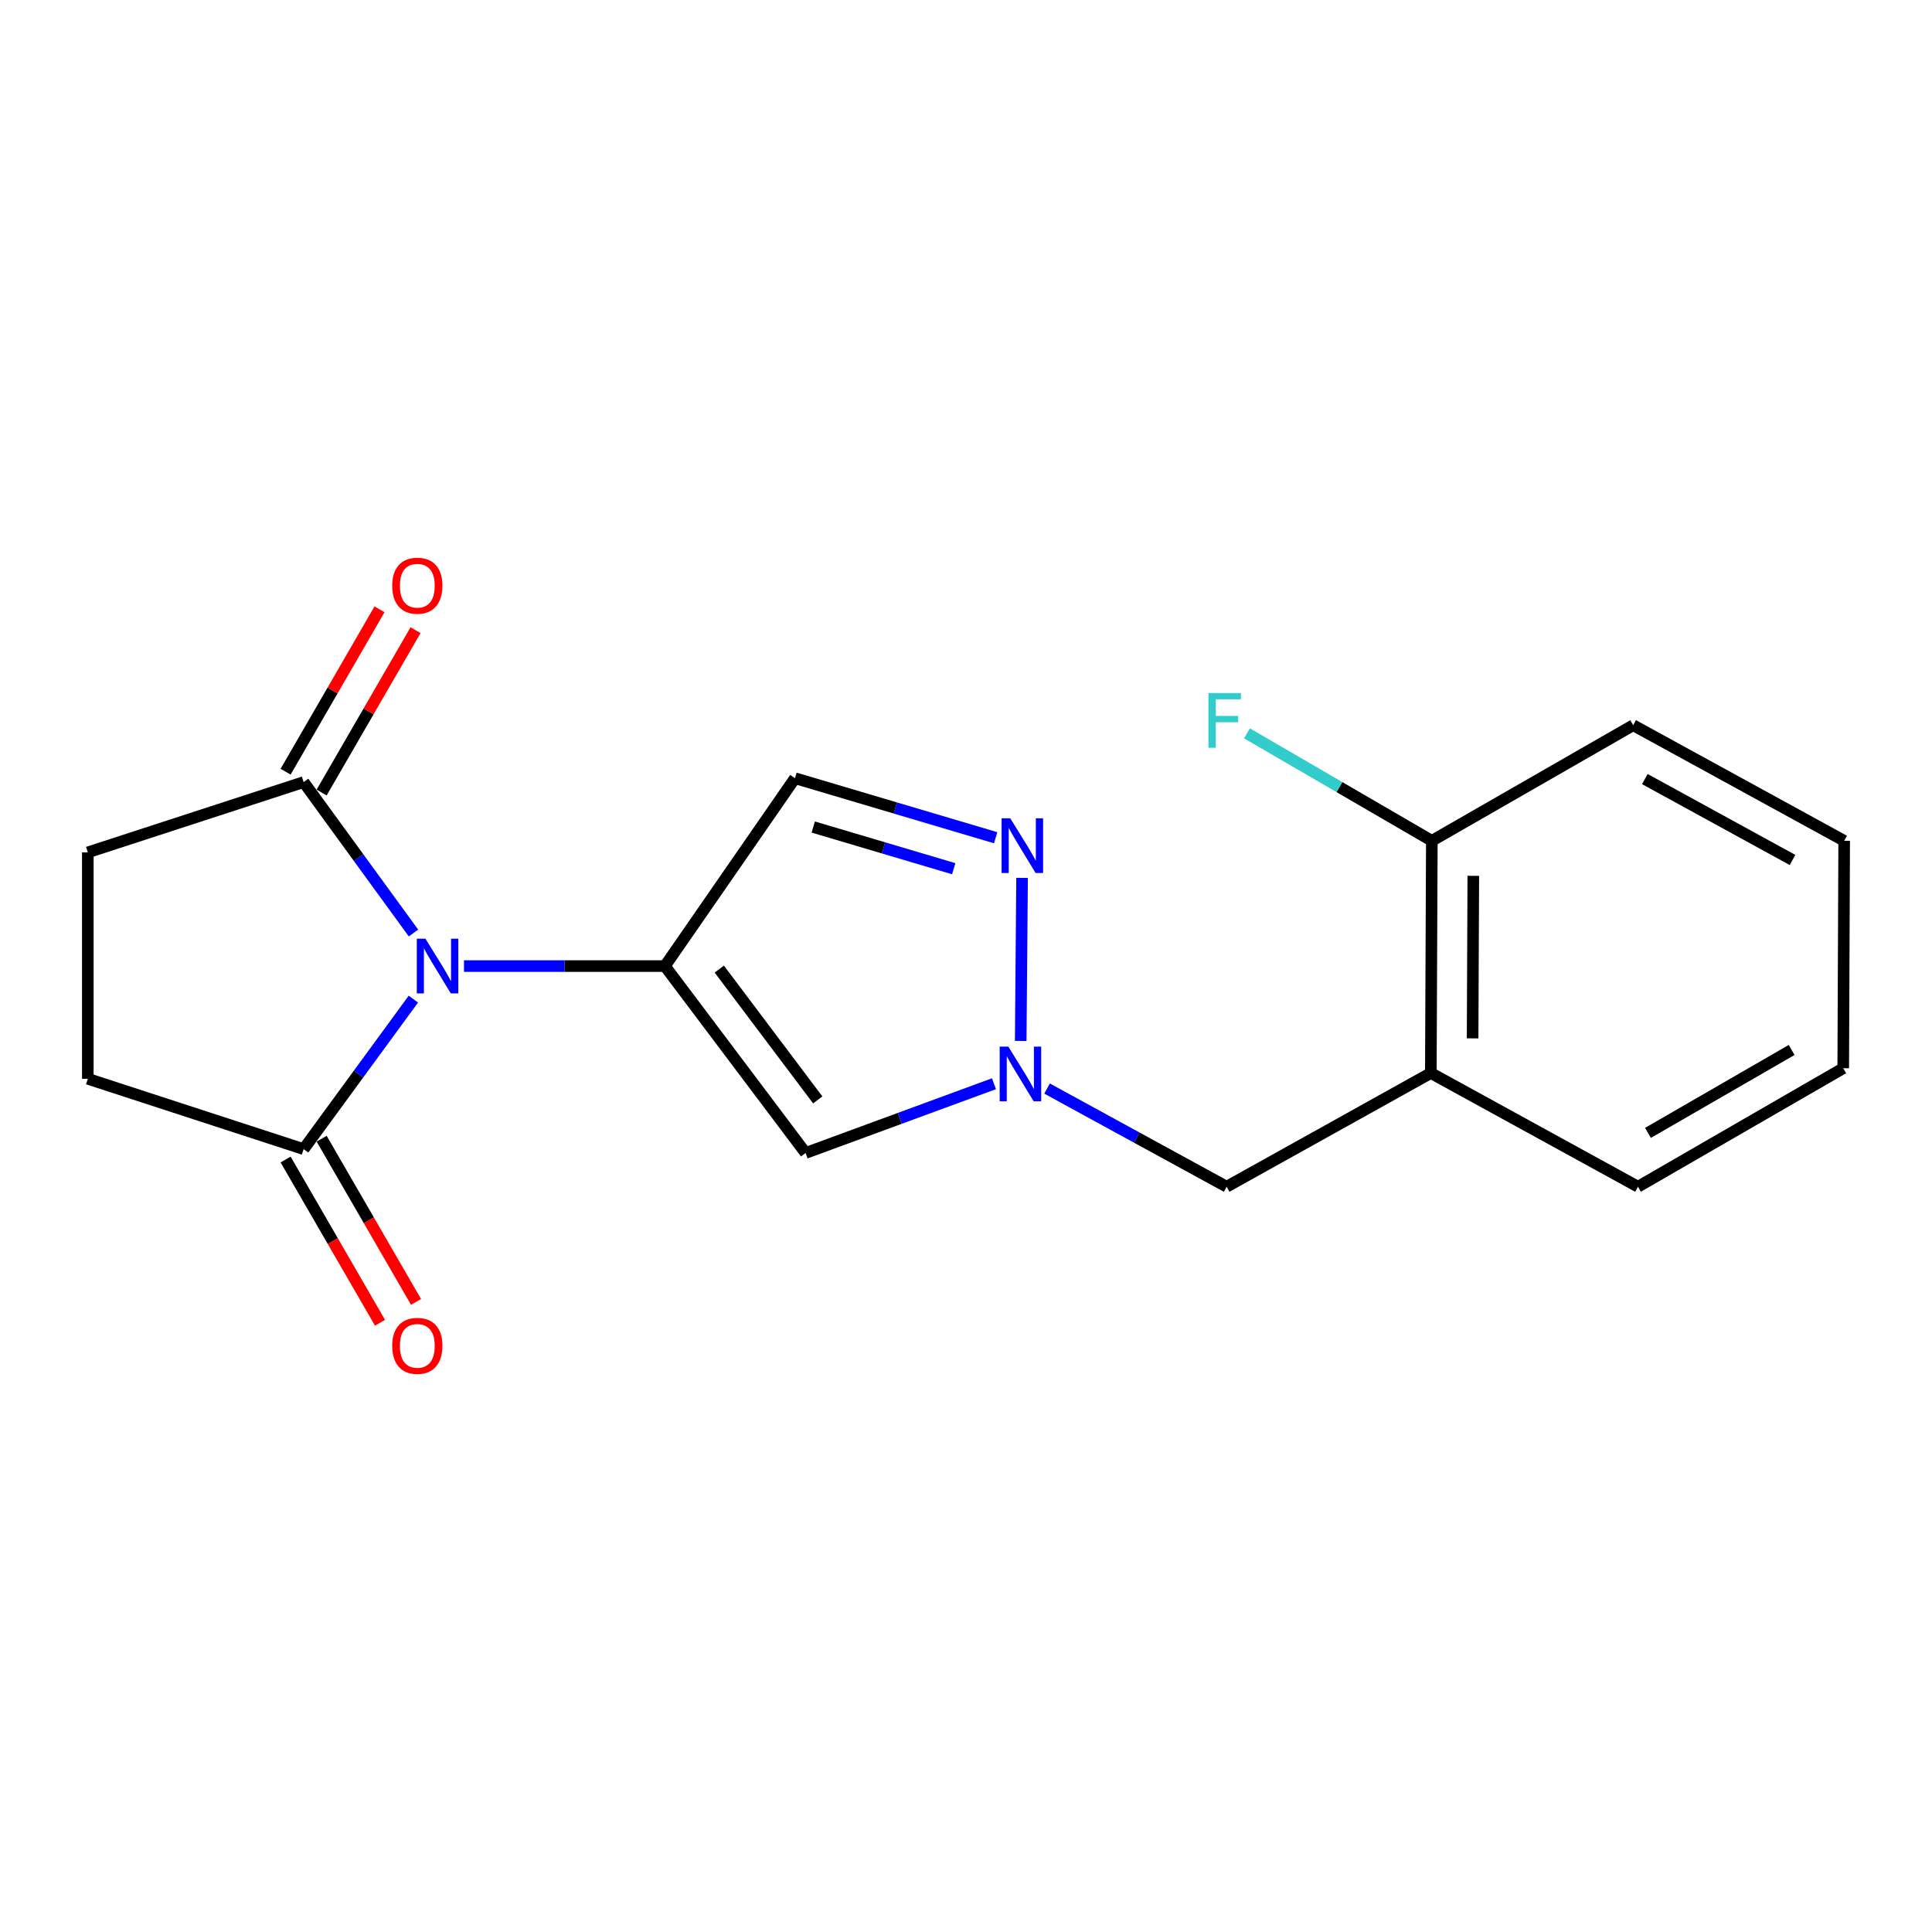 <?xml version='1.0' encoding='iso-8859-1'?>
<svg version='1.1' baseProfile='full'
              xmlns='http://www.w3.org/2000/svg'
                      xmlns:rdkit='http://www.rdkit.org/xml'
                      xmlns:xlink='http://www.w3.org/1999/xlink'
                  xml:space='preserve'
width='1000px' height='1000px' viewBox='0 0 1000 1000'>
<!-- END OF HEADER -->
<rect style='opacity:1.0;fill:#FFFFFF;stroke:none' width='1000' height='1000' x='0' y='0'> </rect>
<path class='bond-0' d='M 344.16,500.039 L 292.159,500.039' style='fill:none;fill-rule:evenodd;stroke:#000000;stroke-width:6px;stroke-linecap:butt;stroke-linejoin:miter;stroke-opacity:1' />
<path class='bond-0' d='M 292.159,500.039 L 240.158,500.039' style='fill:none;fill-rule:evenodd;stroke:#0000FF;stroke-width:6px;stroke-linecap:butt;stroke-linejoin:miter;stroke-opacity:1' />
<path class='bond-1' d='M 344.16,500.039 L 416.976,596.779' style='fill:none;fill-rule:evenodd;stroke:#000000;stroke-width:6px;stroke-linecap:butt;stroke-linejoin:miter;stroke-opacity:1' />
<path class='bond-1' d='M 372.295,501.595 L 423.265,569.313' style='fill:none;fill-rule:evenodd;stroke:#000000;stroke-width:6px;stroke-linecap:butt;stroke-linejoin:miter;stroke-opacity:1' />
<path class='bond-4' d='M 344.16,500.039 L 411.482,402.797' style='fill:none;fill-rule:evenodd;stroke:#000000;stroke-width:6px;stroke-linecap:butt;stroke-linejoin:miter;stroke-opacity:1' />
<path class='bond-5' d='M 213.968,517.134 L 185.561,555.957' style='fill:none;fill-rule:evenodd;stroke:#0000FF;stroke-width:6px;stroke-linecap:butt;stroke-linejoin:miter;stroke-opacity:1' />
<path class='bond-5' d='M 185.561,555.957 L 157.155,594.781' style='fill:none;fill-rule:evenodd;stroke:#000000;stroke-width:6px;stroke-linecap:butt;stroke-linejoin:miter;stroke-opacity:1' />
<path class='bond-6' d='M 214.023,482.935 L 185.589,443.877' style='fill:none;fill-rule:evenodd;stroke:#0000FF;stroke-width:6px;stroke-linecap:butt;stroke-linejoin:miter;stroke-opacity:1' />
<path class='bond-6' d='M 185.589,443.877 L 157.155,404.819' style='fill:none;fill-rule:evenodd;stroke:#000000;stroke-width:6px;stroke-linecap:butt;stroke-linejoin:miter;stroke-opacity:1' />
<path class='bond-2' d='M 416.976,596.779 L 465.724,578.856' style='fill:none;fill-rule:evenodd;stroke:#000000;stroke-width:6px;stroke-linecap:butt;stroke-linejoin:miter;stroke-opacity:1' />
<path class='bond-2' d='M 465.724,578.856 L 514.472,560.933' style='fill:none;fill-rule:evenodd;stroke:#0000FF;stroke-width:6px;stroke-linecap:butt;stroke-linejoin:miter;stroke-opacity:1' />
<path class='bond-8' d='M 541.954,563.429 L 588.431,588.835' style='fill:none;fill-rule:evenodd;stroke:#0000FF;stroke-width:6px;stroke-linecap:butt;stroke-linejoin:miter;stroke-opacity:1' />
<path class='bond-8' d='M 588.431,588.835 L 634.907,614.241' style='fill:none;fill-rule:evenodd;stroke:#000000;stroke-width:6px;stroke-linecap:butt;stroke-linejoin:miter;stroke-opacity:1' />
<path class='bond-19' d='M 528.317,538.781 L 529.027,454.395' style='fill:none;fill-rule:evenodd;stroke:#0000FF;stroke-width:6px;stroke-linecap:butt;stroke-linejoin:miter;stroke-opacity:1' />
<path class='bond-3' d='M 515.358,433.612 L 463.42,418.204' style='fill:none;fill-rule:evenodd;stroke:#0000FF;stroke-width:6px;stroke-linecap:butt;stroke-linejoin:miter;stroke-opacity:1' />
<path class='bond-3' d='M 463.42,418.204 L 411.482,402.797' style='fill:none;fill-rule:evenodd;stroke:#000000;stroke-width:6px;stroke-linecap:butt;stroke-linejoin:miter;stroke-opacity:1' />
<path class='bond-3' d='M 493.65,449.643 L 457.293,438.858' style='fill:none;fill-rule:evenodd;stroke:#0000FF;stroke-width:6px;stroke-linecap:butt;stroke-linejoin:miter;stroke-opacity:1' />
<path class='bond-3' d='M 457.293,438.858 L 420.937,428.072' style='fill:none;fill-rule:evenodd;stroke:#000000;stroke-width:6px;stroke-linecap:butt;stroke-linejoin:miter;stroke-opacity:1' />
<path class='bond-10' d='M 157.155,594.781 L 45.455,558.385' style='fill:none;fill-rule:evenodd;stroke:#000000;stroke-width:6px;stroke-linecap:butt;stroke-linejoin:miter;stroke-opacity:1' />
<path class='bond-12' d='M 147.831,600.174 L 172.264,642.416' style='fill:none;fill-rule:evenodd;stroke:#000000;stroke-width:6px;stroke-linecap:butt;stroke-linejoin:miter;stroke-opacity:1' />
<path class='bond-12' d='M 172.264,642.416 L 196.697,684.658' style='fill:none;fill-rule:evenodd;stroke:#FF0000;stroke-width:6px;stroke-linecap:butt;stroke-linejoin:miter;stroke-opacity:1' />
<path class='bond-12' d='M 166.479,589.388 L 190.912,631.63' style='fill:none;fill-rule:evenodd;stroke:#000000;stroke-width:6px;stroke-linecap:butt;stroke-linejoin:miter;stroke-opacity:1' />
<path class='bond-12' d='M 190.912,631.63 L 215.345,673.872' style='fill:none;fill-rule:evenodd;stroke:#FF0000;stroke-width:6px;stroke-linecap:butt;stroke-linejoin:miter;stroke-opacity:1' />
<path class='bond-9' d='M 157.155,404.819 L 45.455,441.191' style='fill:none;fill-rule:evenodd;stroke:#000000;stroke-width:6px;stroke-linecap:butt;stroke-linejoin:miter;stroke-opacity:1' />
<path class='bond-13' d='M 166.479,410.212 L 190.785,368.19' style='fill:none;fill-rule:evenodd;stroke:#000000;stroke-width:6px;stroke-linecap:butt;stroke-linejoin:miter;stroke-opacity:1' />
<path class='bond-13' d='M 190.785,368.19 L 215.091,326.168' style='fill:none;fill-rule:evenodd;stroke:#FF0000;stroke-width:6px;stroke-linecap:butt;stroke-linejoin:miter;stroke-opacity:1' />
<path class='bond-13' d='M 147.831,399.426 L 172.137,357.404' style='fill:none;fill-rule:evenodd;stroke:#000000;stroke-width:6px;stroke-linecap:butt;stroke-linejoin:miter;stroke-opacity:1' />
<path class='bond-13' d='M 172.137,357.404 L 196.442,315.382' style='fill:none;fill-rule:evenodd;stroke:#FF0000;stroke-width:6px;stroke-linecap:butt;stroke-linejoin:miter;stroke-opacity:1' />
<path class='bond-7' d='M 740.599,555.393 L 634.907,614.241' style='fill:none;fill-rule:evenodd;stroke:#000000;stroke-width:6px;stroke-linecap:butt;stroke-linejoin:miter;stroke-opacity:1' />
<path class='bond-11' d='M 740.599,555.393 L 741.114,435.207' style='fill:none;fill-rule:evenodd;stroke:#000000;stroke-width:6px;stroke-linecap:butt;stroke-linejoin:miter;stroke-opacity:1' />
<path class='bond-11' d='M 762.219,537.457 L 762.58,453.327' style='fill:none;fill-rule:evenodd;stroke:#000000;stroke-width:6px;stroke-linecap:butt;stroke-linejoin:miter;stroke-opacity:1' />
<path class='bond-15' d='M 740.599,555.393 L 847.824,614.241' style='fill:none;fill-rule:evenodd;stroke:#000000;stroke-width:6px;stroke-linecap:butt;stroke-linejoin:miter;stroke-opacity:1' />
<path class='bond-20' d='M 45.455,441.191 L 45.455,558.385' style='fill:none;fill-rule:evenodd;stroke:#000000;stroke-width:6px;stroke-linecap:butt;stroke-linejoin:miter;stroke-opacity:1' />
<path class='bond-14' d='M 741.114,435.207 L 693.268,407.39' style='fill:none;fill-rule:evenodd;stroke:#000000;stroke-width:6px;stroke-linecap:butt;stroke-linejoin:miter;stroke-opacity:1' />
<path class='bond-14' d='M 693.268,407.39 L 645.422,379.573' style='fill:none;fill-rule:evenodd;stroke:#33CCCC;stroke-width:6px;stroke-linecap:butt;stroke-linejoin:miter;stroke-opacity:1' />
<path class='bond-16' d='M 741.114,435.207 L 845.334,375.377' style='fill:none;fill-rule:evenodd;stroke:#000000;stroke-width:6px;stroke-linecap:butt;stroke-linejoin:miter;stroke-opacity:1' />
<path class='bond-17' d='M 847.824,614.241 L 954.055,552.915' style='fill:none;fill-rule:evenodd;stroke:#000000;stroke-width:6px;stroke-linecap:butt;stroke-linejoin:miter;stroke-opacity:1' />
<path class='bond-17' d='M 852.988,586.385 L 927.349,543.457' style='fill:none;fill-rule:evenodd;stroke:#000000;stroke-width:6px;stroke-linecap:butt;stroke-linejoin:miter;stroke-opacity:1' />
<path class='bond-21' d='M 845.334,375.377 L 954.545,435.207' style='fill:none;fill-rule:evenodd;stroke:#000000;stroke-width:6px;stroke-linecap:butt;stroke-linejoin:miter;stroke-opacity:1' />
<path class='bond-21' d='M 851.365,403.245 L 927.813,445.126' style='fill:none;fill-rule:evenodd;stroke:#000000;stroke-width:6px;stroke-linecap:butt;stroke-linejoin:miter;stroke-opacity:1' />
<path class='bond-18' d='M 954.055,552.915 L 954.545,435.207' style='fill:none;fill-rule:evenodd;stroke:#000000;stroke-width:6px;stroke-linecap:butt;stroke-linejoin:miter;stroke-opacity:1' />
<path  class='atom-1' d='M 220.216 485.879
L 229.496 500.879
Q 230.416 502.359, 231.896 505.039
Q 233.376 507.719, 233.456 507.879
L 233.456 485.879
L 237.216 485.879
L 237.216 514.199
L 233.336 514.199
L 223.376 497.799
Q 222.216 495.879, 220.976 493.679
Q 219.776 491.479, 219.416 490.799
L 219.416 514.199
L 215.736 514.199
L 215.736 485.879
L 220.216 485.879
' fill='#0000FF'/>
<path  class='atom-3' d='M 521.913 541.736
L 531.193 556.736
Q 532.113 558.216, 533.593 560.896
Q 535.073 563.576, 535.153 563.736
L 535.153 541.736
L 538.913 541.736
L 538.913 570.056
L 535.033 570.056
L 525.073 553.656
Q 523.913 551.736, 522.673 549.536
Q 521.473 547.336, 521.113 546.656
L 521.113 570.056
L 517.433 570.056
L 517.433 541.736
L 521.913 541.736
' fill='#0000FF'/>
<path  class='atom-4' d='M 522.907 423.548
L 532.187 438.548
Q 533.107 440.028, 534.587 442.708
Q 536.067 445.388, 536.147 445.548
L 536.147 423.548
L 539.907 423.548
L 539.907 451.868
L 536.027 451.868
L 526.067 435.468
Q 524.907 433.548, 523.667 431.348
Q 522.467 429.148, 522.107 428.468
L 522.107 451.868
L 518.427 451.868
L 518.427 423.548
L 522.907 423.548
' fill='#0000FF'/>
<path  class='atom-13' d='M 203.003 696.604
Q 203.003 689.804, 206.363 686.004
Q 209.723 682.204, 216.003 682.204
Q 222.283 682.204, 225.643 686.004
Q 229.003 689.804, 229.003 696.604
Q 229.003 703.484, 225.603 707.404
Q 222.203 711.284, 216.003 711.284
Q 209.763 711.284, 206.363 707.404
Q 203.003 703.524, 203.003 696.604
M 216.003 708.084
Q 220.323 708.084, 222.643 705.204
Q 225.003 702.284, 225.003 696.604
Q 225.003 691.044, 222.643 688.244
Q 220.323 685.404, 216.003 685.404
Q 211.683 685.404, 209.323 688.204
Q 207.003 691.004, 207.003 696.604
Q 207.003 702.324, 209.323 705.204
Q 211.683 708.084, 216.003 708.084
' fill='#FF0000'/>
<path  class='atom-14' d='M 203.003 303.156
Q 203.003 296.356, 206.363 292.556
Q 209.723 288.756, 216.003 288.756
Q 222.283 288.756, 225.643 292.556
Q 229.003 296.356, 229.003 303.156
Q 229.003 310.036, 225.603 313.956
Q 222.203 317.836, 216.003 317.836
Q 209.763 317.836, 206.363 313.956
Q 203.003 310.076, 203.003 303.156
M 216.003 314.636
Q 220.323 314.636, 222.643 311.756
Q 225.003 308.836, 225.003 303.156
Q 225.003 297.596, 222.643 294.796
Q 220.323 291.956, 216.003 291.956
Q 211.683 291.956, 209.323 294.756
Q 207.003 297.556, 207.003 303.156
Q 207.003 308.876, 209.323 311.756
Q 211.683 314.636, 216.003 314.636
' fill='#FF0000'/>
<path  class='atom-15' d='M 625.482 358.716
L 642.322 358.716
L 642.322 361.956
L 629.282 361.956
L 629.282 370.556
L 640.882 370.556
L 640.882 373.836
L 629.282 373.836
L 629.282 387.036
L 625.482 387.036
L 625.482 358.716
' fill='#33CCCC'/>
</svg>
